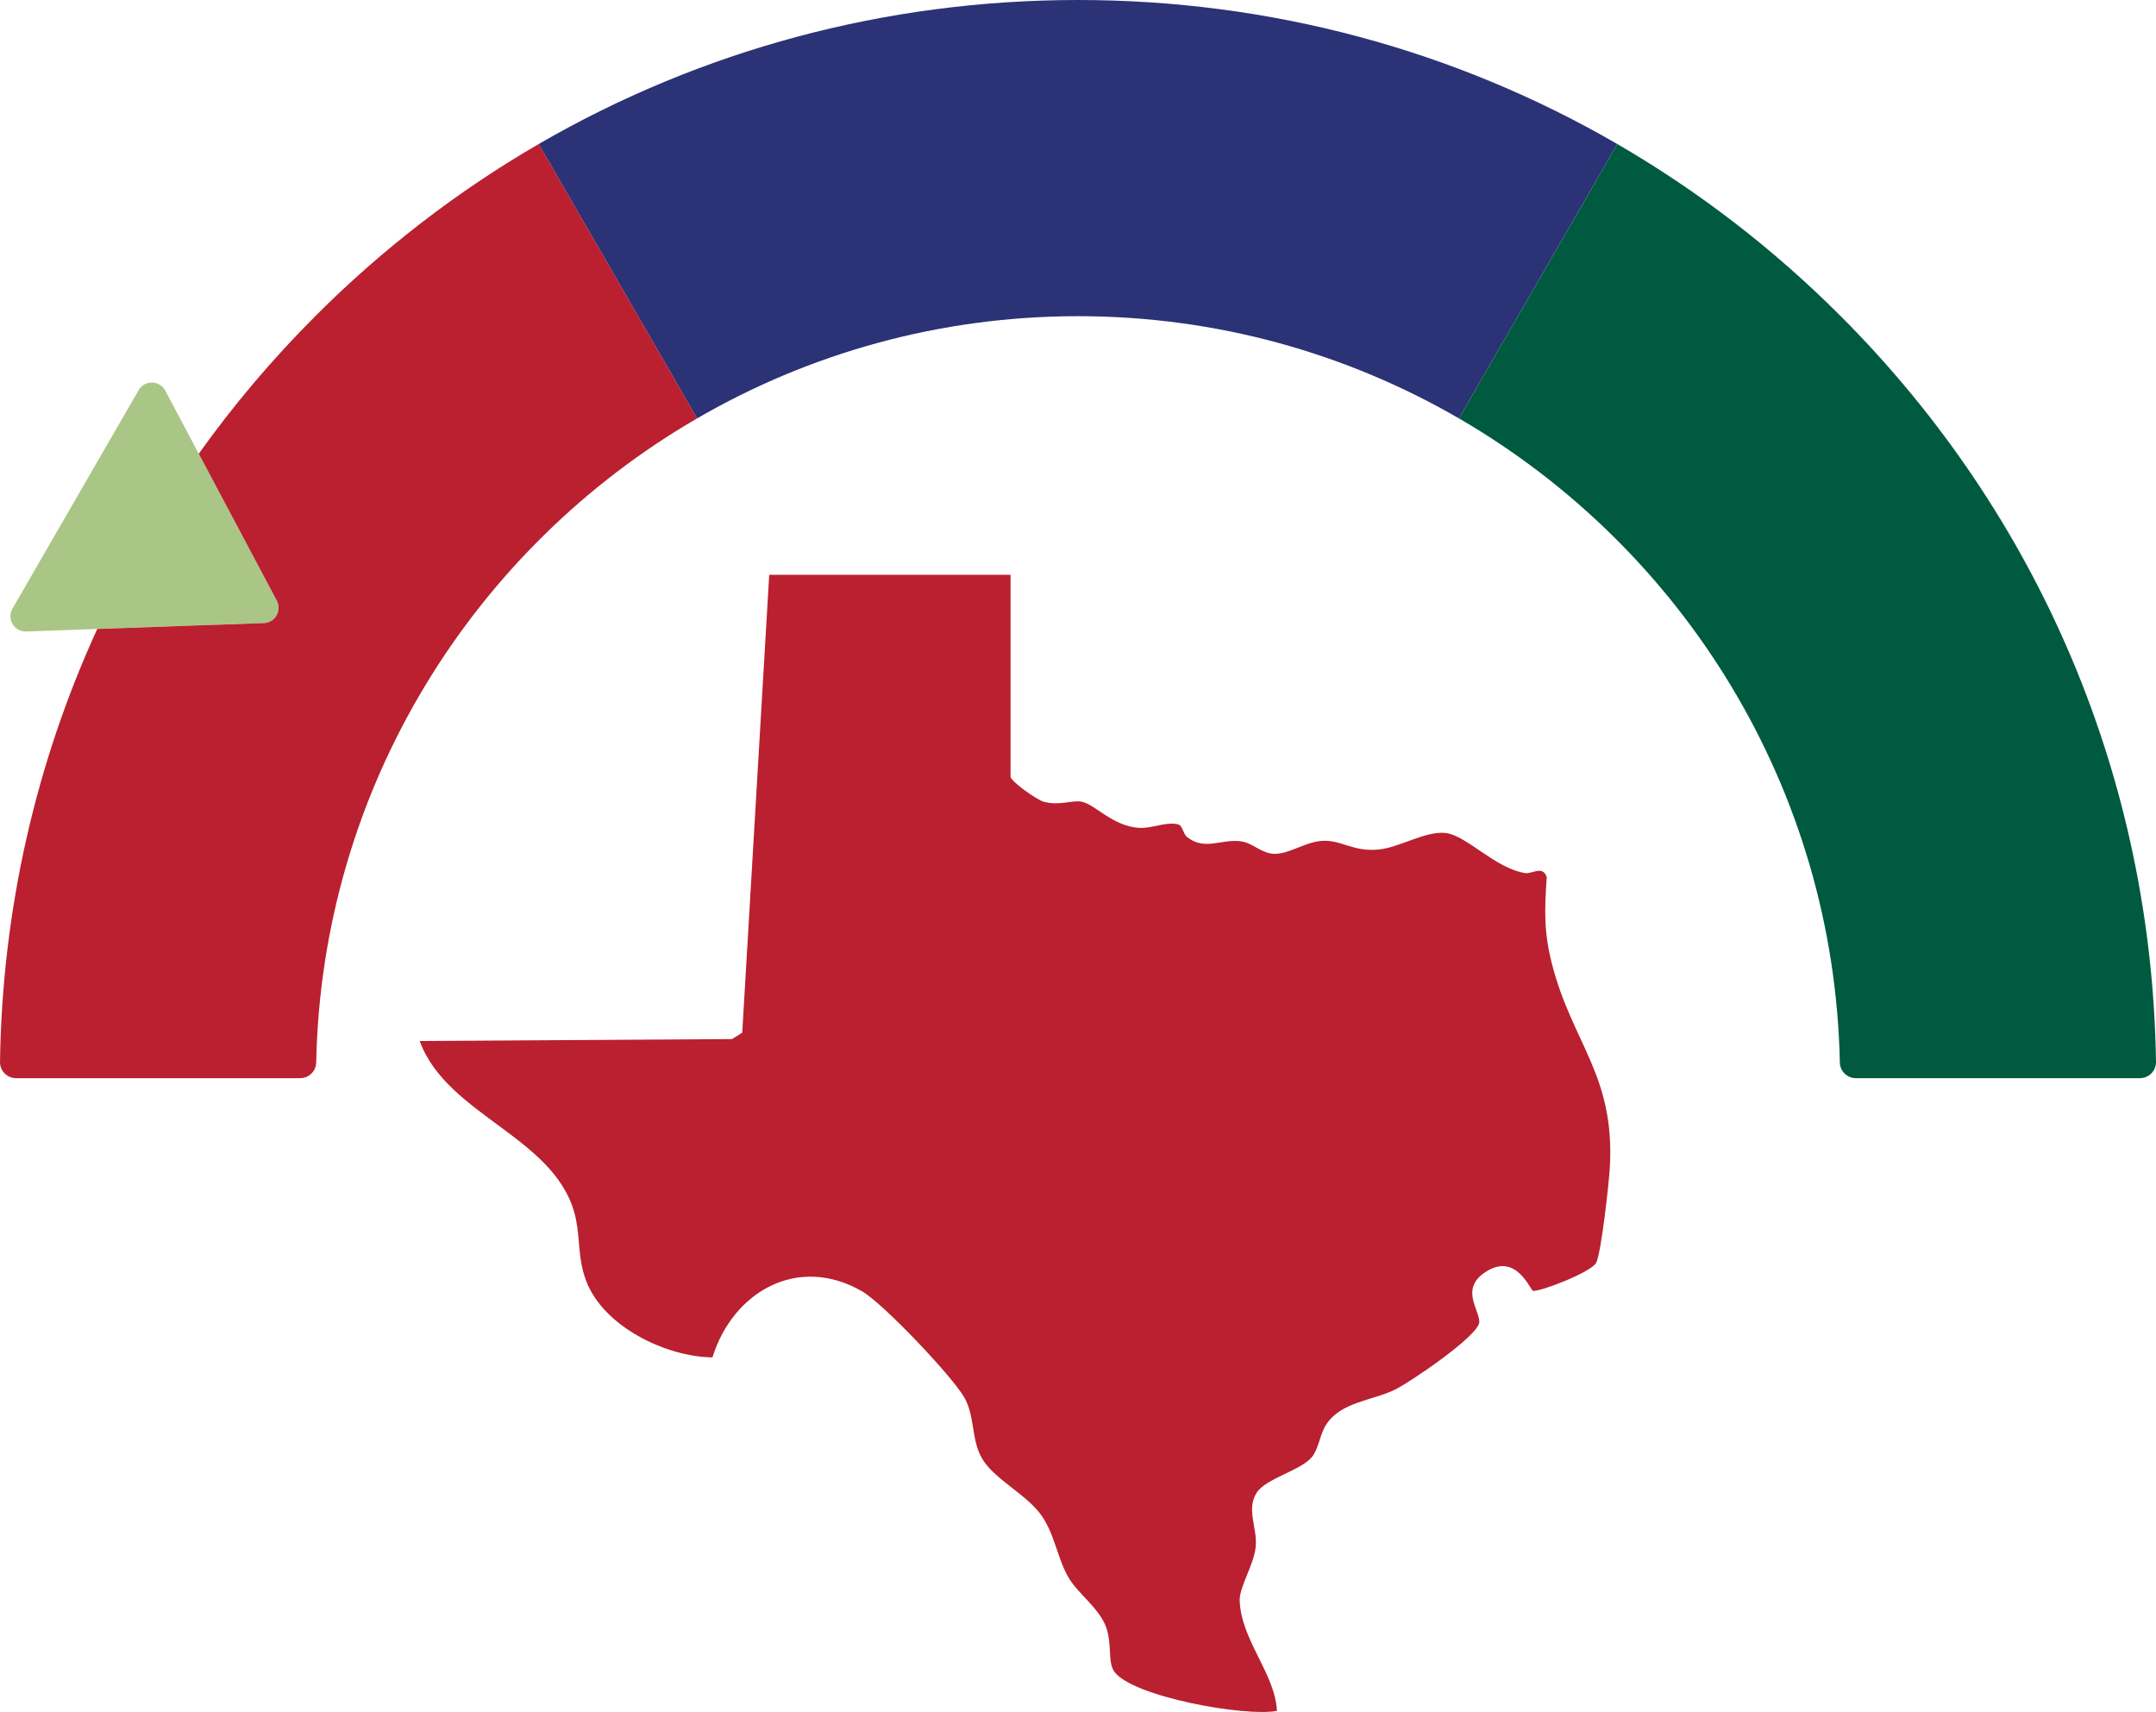 <svg xmlns="http://www.w3.org/2000/svg" id="Layer_2" data-name="Layer 2" viewBox="0 0 497 394.62"><defs><style>      .cls-1 {        fill: #a9c686;      }      .cls-2 {        fill: #ba202f;      }      .cls-3 {        fill: #005a3f;      }      .cls-4 {        fill: #2b3276;      }    </style></defs><g id="Layer_1-2" data-name="Layer 1"><path class="cls-4" d="M248.5,0c-44.36,0-86.94,11.54-124.32,33.2l36.51,63.24c25.85-14.98,55.84-23.56,87.81-23.56s61.96,8.58,87.81,23.56l36.51-63.24C335.44,11.54,292.86,0,248.5,0Z"></path><path class="cls-3" d="M424.24,72.79c-15.58-15.58-32.86-28.83-51.42-39.59l-36.51,63.24c51.5,29.85,86.52,85.1,87.81,148.48.04,2.01,1.7,3.6,3.71,3.6h65.46c2.06,0,3.74-1.68,3.71-3.74-.95-64.98-26.71-125.93-72.76-171.99h0Z"></path><path class="cls-1" d="M31.95,89.94L2.88,140.28c-1.38,2.4.41,5.38,3.17,5.28l54.77-1.94c2.6-.09,4.21-2.87,2.99-5.17l-25.71-48.4c-1.3-2.44-4.78-2.51-6.16-.11h0Z"></path><path class="cls-2" d="M124.18,33.2c-18.56,10.76-35.84,24.01-51.42,39.59-9.94,9.94-18.93,20.57-26.94,31.79l17.99,33.87c1.22,2.3-.39,5.08-2.99,5.17l-38.4,1.36C8.22,175.95.51,209.78,0,244.78c-.03,2.06,1.65,3.74,3.72,3.74h65.46c2.01,0,3.67-1.6,3.71-3.6,1.28-63.38,36.31-118.63,87.81-148.48l-36.51-63.24Z"></path><path class="cls-2" d="M232.95,132.5v46.52c0,1.05,6.05,5.35,7.64,5.78,3.72,1,6.55-.46,8.79,0,3.09.63,7.04,5.58,13.11,6.02,2.99.22,6.33-1.51,9.12-.79,1,.26,1.13,2.21,2.05,2.92,4.15,3.25,7.89.32,12.47.99,2.78.4,4.7,2.85,7.72,2.87,3.55.03,7.42-3.04,11.54-3.01,4.22.03,6.68,2.57,12.47,2.01,4.72-.46,10.67-4.26,15.25-3.82,4.94.47,11.31,8.06,18.45,9.26,1.58.27,4.06-1.88,5,.94-.53,7.47-.69,12.59,1.18,19.93,4.71,18.44,14.61,25.7,13.35,47.07-.22,3.7-1.95,19.35-3.11,21.83-1.01,2.17-12.77,6.68-14.55,6.53-.68-.06-3.86-9.1-11.06-4.31-5.78,3.85-1.39,8.53-1.36,11.45.03,3.11-16.04,13.98-19.5,15.65-5.28,2.55-12.5,2.8-15.86,8.12-1.41,2.23-1.67,5.45-3.2,7.35-2.55,3.16-10.68,4.95-12.79,8.3-2.39,3.8.14,7.86-.18,12.24-.3,4.04-3.79,9.48-3.71,12.48.24,9.15,8.17,16.92,8.59,25.53-7.38,1.41-33.32-3.27-37.49-9.04-1.7-2.36-.28-7-2.27-11.16-1.85-3.87-5.99-6.86-8.06-10.17-2.75-4.4-3.28-10.13-6.45-14.65-3.47-4.95-10.9-8.33-13.7-13.15-2.58-4.44-1.56-9.61-4.12-14.1-2.79-4.89-18.67-21.61-23.53-24.43-14.76-8.55-29.79.03-34.51,15.22-10.79-.14-25.22-7.14-29.15-17.74-1.88-5.08-1.33-9.16-2.3-14.01-3.77-18.9-29.7-23.66-36.03-41.18l71.99-.44,2.36-1.48,6.22-105.53h55.64Z"></path></g></svg>